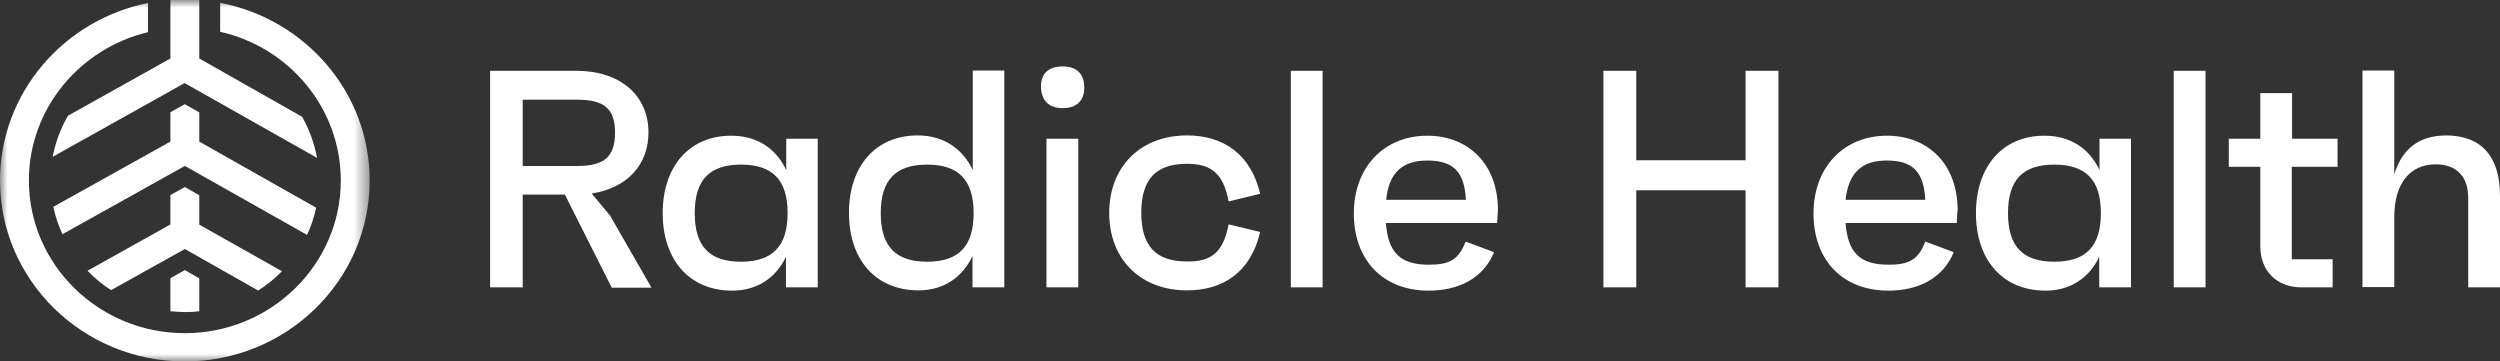 <svg width="166" height="24" viewBox="0 0 166 24" fill="none" xmlns="http://www.w3.org/2000/svg">
<rect x="0" y="0" width="166" height="24" fill="#333333" stroke="none"/>
<g clip-path="url(#clip0_5070_2106)">
<g clip-path="url(#clip1_5070_2106)">
<mask id="mask0_5070_2106" style="mask-type:luminance" maskUnits="userSpaceOnUse" x="0" y="0" width="25" height="24">
<path d="M24.547 0H0V24H24.547V0Z" fill="white"/>
</mask>
<g mask="url(#mask0_5070_2106)">
<path d="M13.232 18.483L12.273 17.935L11.315 18.469V20.664C11.624 20.693 11.949 20.722 12.273 20.722C12.598 20.722 12.922 20.707 13.232 20.664V18.483Z" fill="white"/>
<path d="M20.992 13.791L13.232 9.401V7.466L12.273 6.917L11.315 7.451V9.401L3.54 13.733C3.673 14.368 3.88 14.975 4.145 15.552L12.273 11.018L20.387 15.596C20.652 15.033 20.859 14.426 20.992 13.791Z" fill="white"/>
<path d="M13.232 14.917V12.967L12.273 12.419L11.315 12.953V14.902L5.812 17.978C6.284 18.469 6.8 18.902 7.376 19.264L12.273 16.534L17.141 19.292C17.717 18.931 18.248 18.498 18.72 18.007L13.232 14.917Z" fill="white"/>
<path d="M14.619 0.188V2.108C19.207 3.148 22.629 7.177 22.629 11.986C22.629 17.574 17.982 22.123 12.273 22.123C6.564 22.123 1.918 17.574 1.918 11.986C1.918 7.22 5.296 3.22 9.825 2.137V0.202C4.234 1.314 0 6.181 0 11.986C0 18.614 5.502 24 12.273 24C19.044 24 24.547 18.614 24.547 11.986C24.547 6.137 20.269 1.271 14.619 0.188Z" fill="white"/>
<path d="M11.315 0V3.884L4.514 7.682C4.027 8.52 3.688 9.43 3.496 10.412L12.259 5.516L21.051 10.484C20.873 9.516 20.534 8.592 20.062 7.755L13.232 3.884V0H11.315Z" fill="white"/>
</g>
<path fill-rule="evenodd" clip-rule="evenodd" d="M69.122 5.769C69.104 4.881 69.632 4.41 70.559 4.41C71.469 4.41 71.978 4.881 71.996 5.769C72.014 6.674 71.505 7.181 70.559 7.181C69.65 7.181 69.141 6.674 69.122 5.769ZM69.486 9.21H71.596V19.081H69.486V9.21ZM66.685 19.081V4.7V4.682H64.593V11.293C63.902 9.844 62.629 8.992 60.937 8.992C58.118 8.992 56.371 11.057 56.371 14.136C56.371 17.233 58.136 19.28 60.992 19.28C62.647 19.28 63.902 18.429 64.575 16.998V19.081H66.685ZM61.556 10.93C63.666 10.93 64.648 11.963 64.648 14.154C64.648 16.346 63.666 17.378 61.556 17.378C59.464 17.378 58.481 16.346 58.481 14.154C58.481 11.963 59.464 10.93 61.556 10.93ZM37.509 12.923H34.708V19.081H32.543V4.7H38.255C41.183 4.7 43.057 6.33 43.057 8.793C43.057 10.967 41.62 12.488 39.291 12.85L40.51 14.317L43.257 19.099H40.619L37.509 12.923ZM34.708 11.021H38.346C40.146 11.021 40.838 10.387 40.838 8.793C40.838 7.236 40.128 6.62 38.346 6.62H34.708V11.021ZM54.298 9.21V19.081H52.188V17.052C51.515 18.465 50.26 19.298 48.623 19.298C45.767 19.298 44.003 17.251 44.003 14.154C44.003 11.075 45.749 9.011 48.55 9.011C50.242 9.011 51.515 9.826 52.206 11.293V9.21H54.298ZM52.297 14.154C52.297 11.963 51.315 10.93 49.205 10.93C47.095 10.93 46.131 11.963 46.131 14.154C46.131 16.346 47.095 17.378 49.205 17.378C51.297 17.378 52.297 16.346 52.297 14.154ZM83.674 15.404L81.582 14.897C81.218 16.798 80.382 17.396 78.799 17.36C76.744 17.36 75.78 16.328 75.78 14.118C75.78 11.908 76.762 10.876 78.799 10.876C80.382 10.876 81.218 11.456 81.582 13.375L83.674 12.868C83.056 10.224 81.218 8.992 78.817 8.992C75.743 8.992 73.652 11.057 73.652 14.136C73.652 17.233 75.743 19.28 78.817 19.28C81.164 19.28 83.037 18.121 83.674 15.404ZM85.711 4.7H87.821V19.081H85.711V4.7ZM92.023 14.806H99.408C99.433 14.531 99.441 14.368 99.449 14.192C99.453 14.114 99.457 14.032 99.463 13.937C99.463 10.93 97.534 9.011 94.77 9.011C91.914 9.011 89.895 11.093 89.895 14.172C89.895 17.288 91.841 19.298 94.861 19.298C96.88 19.298 98.499 18.465 99.208 16.744L97.316 16.038C96.861 17.233 96.261 17.577 94.879 17.577C93.005 17.577 92.168 16.799 92.023 14.806ZM97.334 13.267H92.041C92.223 11.474 93.114 10.659 94.77 10.659C96.479 10.659 97.243 11.383 97.334 13.267ZM118.089 4.7V19.081H115.906V12.633H108.648V19.081H106.466V4.7H108.648V10.641H115.906V4.7H118.089ZM122.545 14.806H129.93C129.934 14.719 129.937 14.643 129.94 14.575C129.95 14.33 129.956 14.177 129.985 13.937C129.985 10.93 128.056 9.011 125.292 9.011C122.436 9.011 120.417 11.093 120.417 14.172C120.417 17.288 122.363 19.298 125.383 19.298C127.402 19.298 129.021 18.465 129.73 16.744L127.838 16.038C127.383 17.233 126.783 17.577 125.401 17.577C123.527 17.577 122.691 16.799 122.545 14.806ZM127.838 13.267H122.545C122.745 11.474 123.618 10.659 125.273 10.659C126.983 10.659 127.747 11.383 127.838 13.267ZM141.499 9.21V19.081H139.389V17.052C138.716 18.465 137.461 19.298 135.824 19.298C132.968 19.298 131.203 17.251 131.203 14.154C131.203 11.075 132.95 9.011 135.751 9.011C137.442 9.011 138.716 9.826 139.407 11.293V9.21H141.499ZM139.498 14.154C139.498 11.963 138.516 10.93 136.406 10.93C134.296 10.93 133.332 11.963 133.332 14.154C133.332 16.346 134.296 17.378 136.406 17.378C138.516 17.378 139.498 16.346 139.498 14.154ZM146.446 4.7H144.336V19.081H146.446V4.7ZM152.176 11.093V17.215H154.886V19.081H152.831C151.176 19.081 150.084 17.994 150.084 16.346V11.075H147.992V9.21H150.084V6.185H152.194V9.21H155.214V11.075H152.176V11.093ZM166 19.081V13.013C166 10.405 164.781 9.011 162.453 8.992C160.507 8.992 159.452 10.007 158.979 11.582V4.682H156.869V19.062H158.979V14.426C158.979 12.144 160.052 10.912 161.725 10.912C163.071 10.912 163.89 11.673 163.89 13.158V19.081H166Z" fill="white"/>
</g>
</g>
<defs>
<clipPath id="clip0_5070_2106">
<rect width="166" height="24" fill="white"/>
</clipPath>
<clipPath id="clip1_5070_2106">
<rect width="166" height="24" fill="white"/>
</clipPath>
</defs>
</svg>
